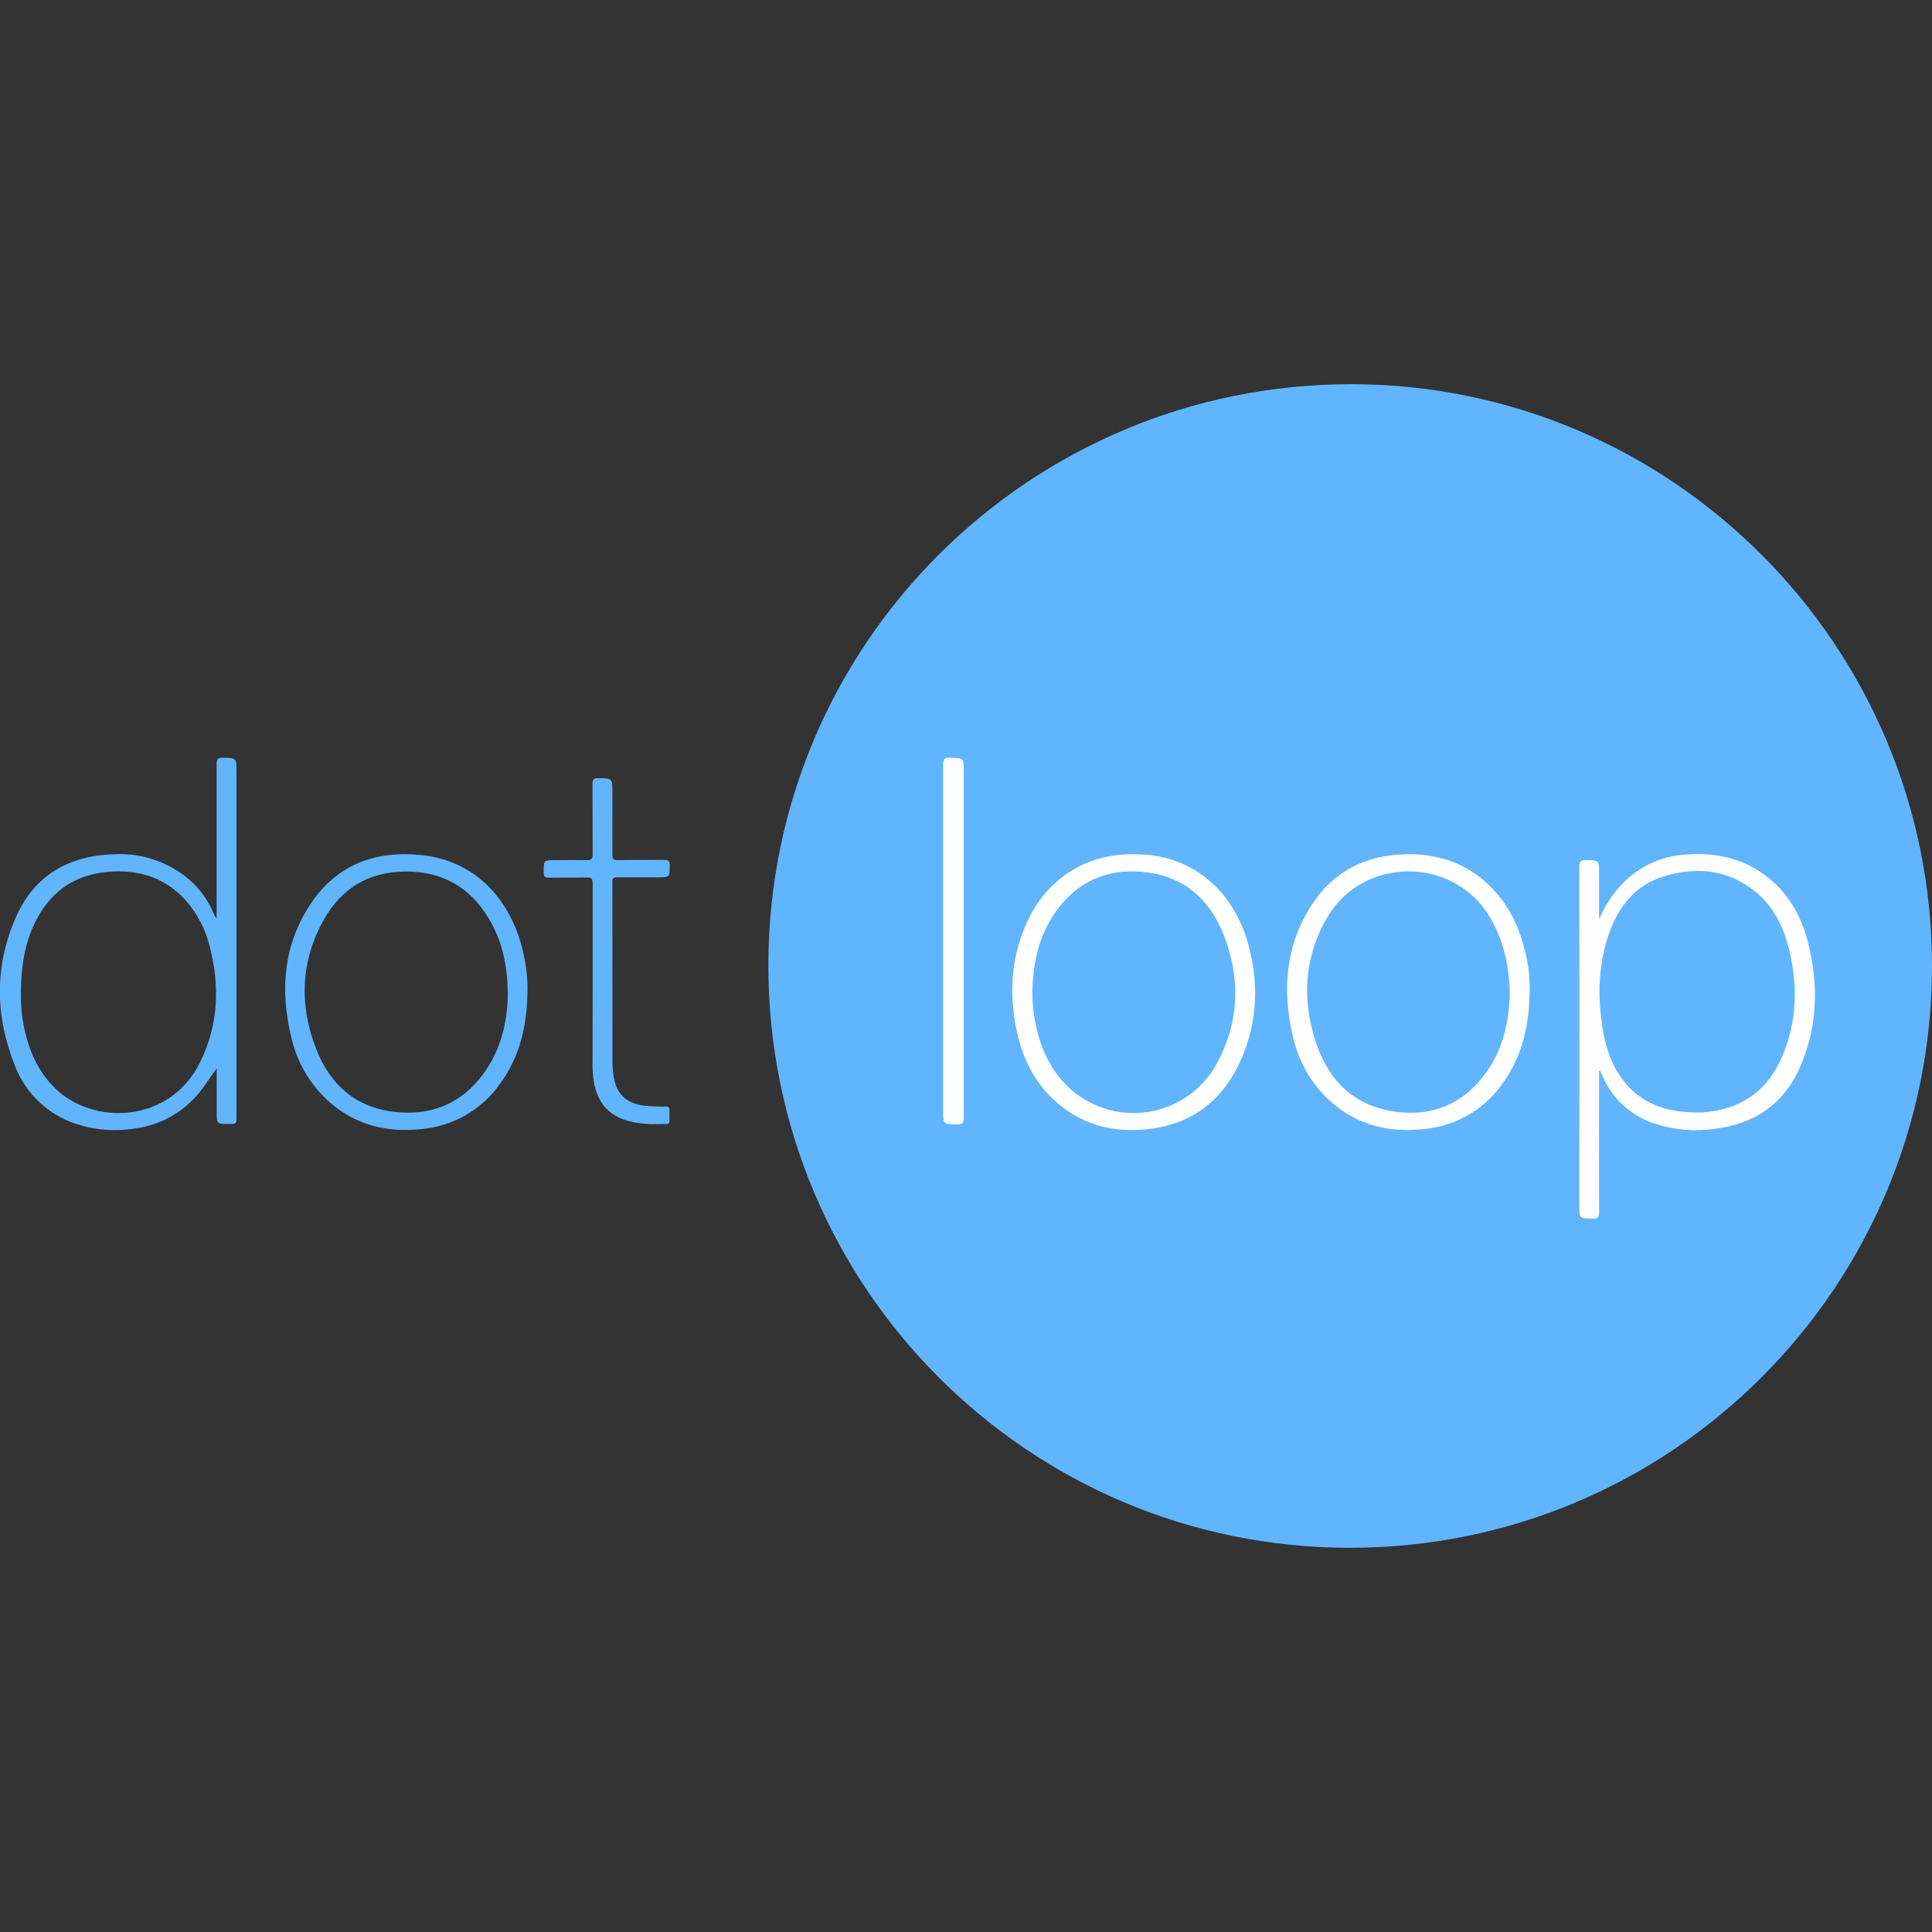 <?xml version="1.0" encoding="utf-8"?>
<!-- Generator: Adobe Illustrator 16.0.0, SVG Export Plug-In . SVG Version: 6.00 Build 0)  -->
<svg version="1.2" baseProfile="tiny" id="Layer_1" xmlns="http://www.w3.org/2000/svg" xmlns:xlink="http://www.w3.org/1999/xlink"
	 x="0px" y="0px"  viewBox="0 0 3000 3000" xml:space="preserve">
<rect x="0" y="0" width="3000" height="3000" fill="#333333" stroke="none"/>
<title>dotloop</title>
<g>
	<path fill="#61B5FE" d="M3000,1500.025c0,498.988-404.86,903.547-904.1,903.396c-499.238-0.15-903.146-405.211-902.795-904.752
		c0.252-498.637,405.613-902.443,905.505-902.092C2595.691,596.93,3000,1002.141,3000,1500.025z"/>
	<path fill="#61B5FE" d="M346.457,1176.549c-8.881-0.302-10.035,3.01-10.035,10.787c0,76.467,0,152.983,0,229.449v8.981
		c-1.758-1.217-3.063-2.981-3.713-5.018c-9.436-23.96-25.242-44.885-45.709-60.511c-31.703-24.065-70.948-36.038-110.686-33.768
		c-68.79,2.358-121.724,31.911-150.524,95.332c-34.42,76.315-33.818,154.789-2.86,232.31c14.934,39.796,45.877,71.503,85.297,87.404
		c31.852,12.627,66.53,16.39,100.349,10.888c39.929-4.839,76.361-25.163,101.454-56.597c9.482-11.691,17.159-24.485,26.492-36.829
		v67.687c0,18.665,0,18.665,19.016,18.665c11.691,0,11.691,0,11.691-11.54v-536.419
		C367.179,1176.749,367.129,1177.251,346.457,1176.549z M310.682,1649.496c-46.963,95.332-166.128,98.543-225.385,40.14
		c-27.295-26.844-41.444-60.712-48.619-97.841c-2.939-15.021-4.334-30.304-4.165-45.608c-0.15-51.479,7.626-94.43,32.714-132.763
		c25.991-39.438,63.622-58.002,110.384-60.21c44.556-1.906,82.939,11.54,113.044,45.157c17.535,20.01,30.071,43.896,36.577,69.692
		C341.64,1530.431,339.433,1591.192,310.682,1649.496z"/>
	<path fill="#61B5FE" d="M817.096,1505.193c-0.853-7.125-2.057-14.25-3.562-21.324c-17.06-82.236-71.75-147.313-159.506-156.145
		c-71.7-7.225-131.96,15.053-172.451,77.019c-41.394,63.02-46.813,132.612-29.553,204.563c8.745,40.379,30.39,76.816,61.665,103.812
		c40.691,34.471,88.357,45.76,140.489,40.141c49.353-4.328,94.263-30.264,122.677-70.848
		c30.457-42.046,41.495-90.063,42.147-141.041C819.405,1529.278,818.767,1517.175,817.096,1505.193z M750.665,1667.308
		c-34.671,47.215-82.086,65.98-139.587,58.956c-59.758-7.275-98.593-42.649-119.867-96.788
		c-26.844-68.488-24.686-136.927,11.791-201.702c30.105-53.135,77.319-77.52,138.182-74.158
		c56.346,3.11,96.336,32.162,122.526,81.082c17.712,32.965,24.536,68.79,24.837,109.983
		C787.744,1586.477,778.16,1629.728,750.665,1667.308z"/>
	<path fill="#61B5FE" d="M920.306,1518.59c0-49.071,0-98.092,0-147.163c0-7.325-2.208-9.031-9.132-8.881
		c-19.819,0.401-39.688,0-59.558,0.251c-5.469,0-7.225-1.505-7.275-7.124c-0.351-20.07-0.552-20.07,19.719-20.07
		c15.654,0,31.31-0.451,46.964,0c7.827,0.301,9.332-2.459,9.282-9.734c-0.352-36.075,0-72.201-0.301-108.327
		c0-6.823,1.404-9.332,8.831-9.232c22.026,0.352,22.026,0,22.026,22.077c0,32.213,0,64.425,0,96.637c0,6.824,1.856,8.63,8.58,8.53
		c24.083-0.401,48.167,0,72.251-0.302c6.272,0,8.229,1.757,8.229,8.129c0,18.916,0,18.916-18.865,18.916
		c-20.772,0-41.494,0-62.267,0c-5.52,0-7.928,0.953-7.928,7.275c0.2,94.528,0.284,189.041,0.251,283.537
		c0.116,6.617,0.787,13.214,2.007,19.719c4.516,26.643,20.472,41.043,47.265,44.003c11.062,1.212,22.19,1.698,33.316,1.455
		c4.063,0,6.021,1.054,5.87,5.569c-0.753,26.242,4.516,20.772-20.07,21.575c-15.037,0.616-30.08-1.076-44.605-5.018
		c-31.459-8.78-47.866-30.104-52.984-61.664c-1.354-9.219-1.958-18.531-1.806-27.848
		C920.272,1606.981,920.339,1562.878,920.306,1518.59z"/>
	<path fill="#FEFEFE" d="M2807.128,1462.043c-10.687-41.545-31.56-77.27-66.782-103.31c-38.083-28.198-81.635-35.725-127.494-31.359
		c-36.726,3.184-70.914,20.054-95.783,47.265c-14.318,15.523-25.829,33.418-34.02,52.884v-71.85c0-20.07,0-19.368-19.467-20.07
		c-9.383-0.401-11.29,2.509-11.29,11.49c0.302,174.607,0.302,349.267,0,523.975c0,21.073,0,20.772,21.174,21.174
		c7.426,0,9.583-1.856,9.583-9.483c-0.301-70.244,0-140.489,0-210.482v-9.634c0.517-0.066,1.039-0.066,1.556,0
		c1.757,3.813,3.462,7.677,5.269,11.49c15.25,33.31,43.685,58.762,78.474,70.244c30.051,10.085,62.036,13.04,93.425,8.63
		c62.418-7.426,108.378-38.734,133.565-96.586C2822.783,1593.4,2823.987,1527.872,2807.128,1462.043z M2766.336,1642.672
		c-21.073,48.218-58.203,77.019-111.438,83.29c-3.563,0.401-7.074,1.154-10.687,1.405c-3.613,0.251-7.828,0-11.741,0
		c-40.942-0.451-77.972-10.938-106.17-42.799c-20.723-23.432-31.409-51.73-36.778-82.086c-9.031-51.028-8.529-101.805,8.43-151.277
		c15.053-43.351,41.294-77.42,87.003-90.816c51.379-15.052,100.35-10.035,142.697,25.84c25.087,21.023,39.688,48.971,48.268,79.979
		c16.508,60.06,15.505,119.467-9.583,176.716V1642.672z"/>
	<path fill="#FEFEFE" d="M2367.296,1474.035c-9.483-38.083-26.593-72.151-55.192-99.598c-36.276-34.821-80.279-49.07-129.952-47.917
		c-61.916,1.355-111.488,26.543-145.206,78.474c-40.842,62.869-46.312,132.11-29.452,203.659
		c8.847,41.604,31.389,79.04,64.022,106.32c40.893,33.718,88.459,44.054,140.49,38.133c50.239-4.788,95.633-32.002,123.529-74.058
		c28.7-41.395,39.688-88.207,39.688-145.056C2375.282,1513.742,2372.615,1493.575,2367.296,1474.035z M2297.052,1678.948
		c-33.667,38.435-77.22,53.788-127.193,47.666c-74.259-9.081-113.997-57.099-131.759-125.437
		c-16.106-62.066-9.634-122.176,23.682-178.171c55.594-93.124,196.084-93.877,252.18,1.906
		c21.123,36.076,29.652,75.263,30.405,118.263c-1.204,48.971-12.945,96.485-47.466,135.772H2297.052z"/>
	<path fill="#FEFEFE" d="M1938.754,1467.863c-23.482-87.354-90.717-142.647-178.171-141.292
		c-74.46-1.455-135.724,38.685-166.028,105.868c-25.088,55.192-28.249,113.145-15.053,171.899
		c10.035,44.354,30.757,82.889,66.531,111.839c40.141,32.664,87.204,42.95,137.981,36.979
		c68.639-8.078,115.702-45.81,143.148-107.977C1952.501,1587.781,1954.91,1527.923,1938.754,1467.863z M1889.934,1650.7
		c-38.467,71.659-127.742,98.566-199.401,60.1c-13.374-7.18-25.558-16.383-36.119-27.285
		c-27.045-27.947-40.942-62.568-47.565-100.35c-2.649-13.891-3.927-28.007-3.814-42.147c0.903-49.572,11.791-96.185,44.104-135.472
		c34.671-42.046,80.279-57.701,133.615-50.978c58.854,7.426,97.489,42.348,118.813,95.684
		C1926.711,1518.139,1924.604,1585.874,1889.934,1650.7L1889.934,1650.7z"/>
	<path fill="#FDFEFE" d="M1464.502,1460.688c0-91.218,0-182.486,0-273.704c0-8.329,2.207-10.637,10.486-10.436
		c21.574,0.552,21.574,0,21.574,21.726c0,178.856,0,357.813,0,536.87c0,8.73-2.258,11.188-10.988,10.888
		c-21.073-0.603-21.073,0-21.073-21.274L1464.502,1460.688z"/>
</g>
</svg>
